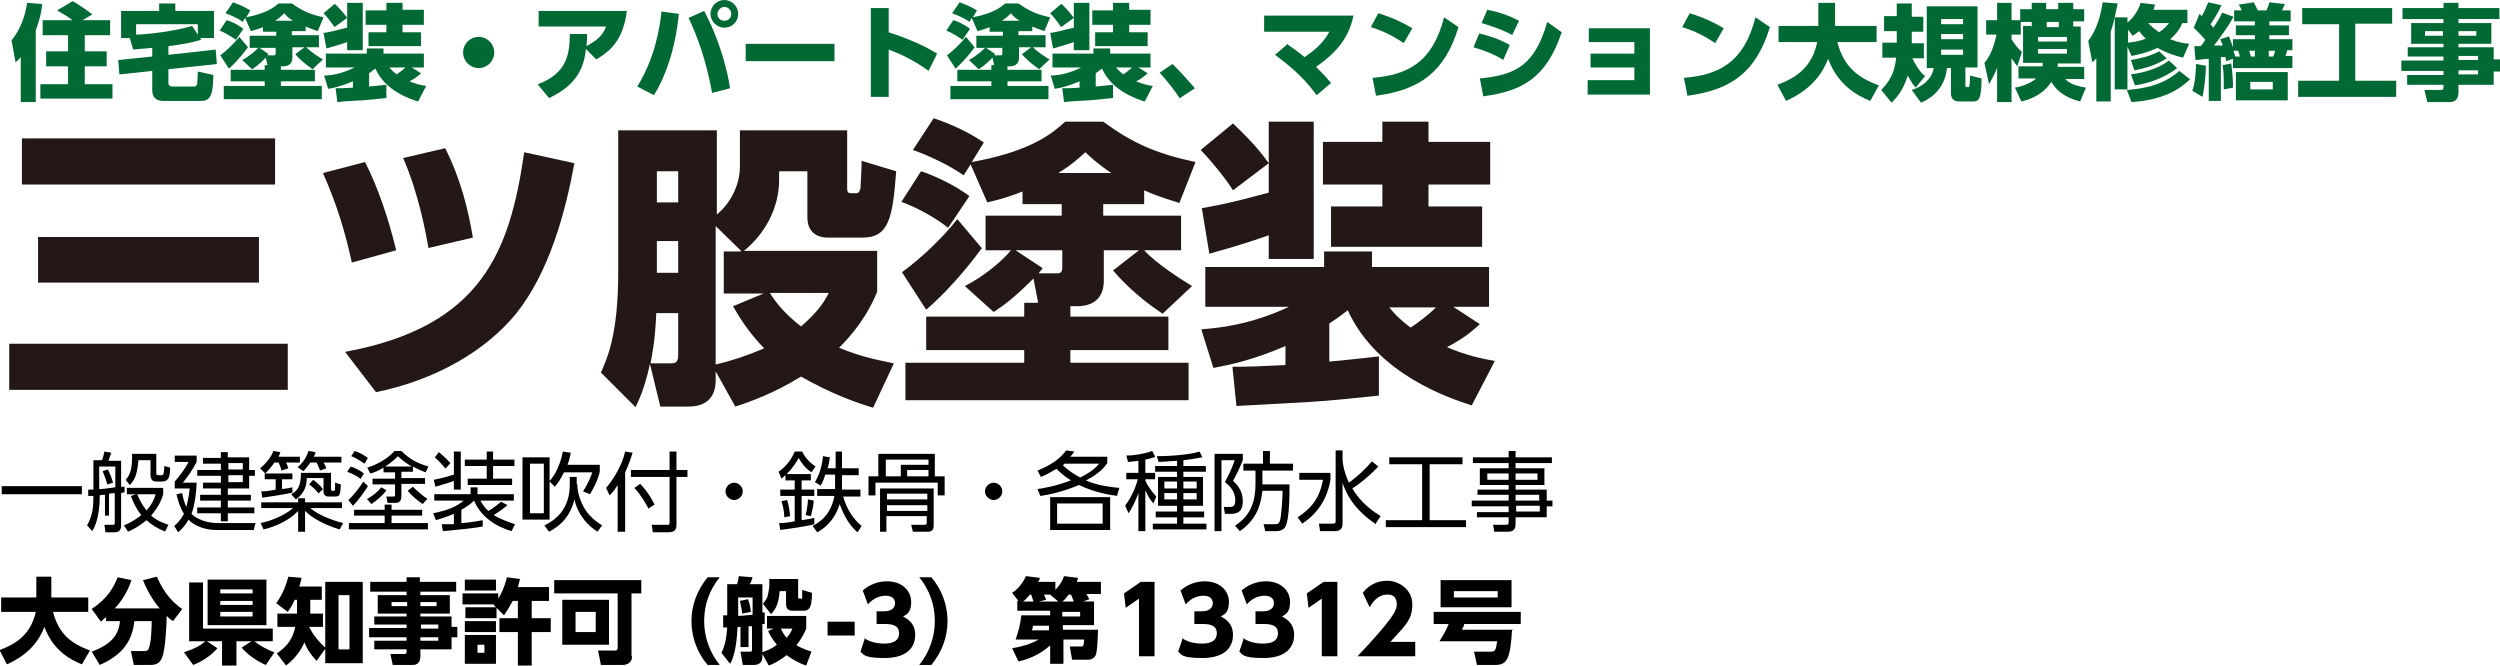 <?xml version="1.0" encoding="UTF-8"?>
<svg xmlns="http://www.w3.org/2000/svg" version="1.1" viewBox="0 0 433.5 115.4">
  <defs>
    <style>
      .cls-1 {
        fill: #231815;
      }

      .cls-2 {
        fill: #006934;
      }
    </style>
  </defs>
  <!-- Generator: Adobe Illustrator 28.7.2, SVG Export Plug-In . SVG Version: 1.2.0 Build 154)  -->
  <g>
    <g id="_レイヤー_1" data-name="レイヤー_1">
      <g>
        <path class="cls-1" d="M1.6,59.6h48.3v8H1.6v-8ZM3.8,24h43.9v8H3.8v-8ZM6.6,41.1h38.3v7.9H6.6v-7.9Z"/>
        <path class="cls-1" d="M61,45.5c-1.1-5-2.4-9.6-5-15.5l7.3-1.9c2.1,4.1,4,9.5,5.4,15.3l-7.6,2.1ZM59.9,61c23.7-4.4,28.5-17.4,31-34.6l8.7,1.9c-1.6,8.7-4.4,19-10.2,26.2-5.3,6.4-13.9,11.4-24.2,13.5l-5.3-6.9ZM74.3,43c-.4-2.3-1.7-9.5-4.4-15.6l7.3-1.7c2.8,5.6,4,10.8,4.8,15.5l-7.7,1.8Z"/>
        <path class="cls-1" d="M152.1,43.5v7.1c-.8,1.9-2.4,5.5-6.6,9.7,4.3,1.8,7.7,2.3,9.5,2.7l-3.6,7.7c-3.3-1-7.4-2.5-12.5-5.4-4.7,2.9-8.9,4.4-11.4,5.2l-3.4-6.1v1.5c0,2.3-1,4.6-4.7,4.6h-4.9l-1.8-7.4c-1,4.6-2,6.4-2.5,7.5l-6-6c1.1-2.5,3-6.6,3-17.4v-24.6h17.1v14.6c3-2.5,4-6,4-8.2v-6.4h18.6v10.1c0,.5.1.8.6.8h1c.4,0,.6-.4.7-.8,0-.4.2-2.7.2-4.8l6,1.8c-.6,7.9-1.2,11.5-5.8,11.5h-6.1c-.6,0-3.5-.1-3.5-3.5v-8h-4.9v1.5c0,4.8-2.4,9.3-6.1,12.3h23.4ZM117.6,54.3h-3.8c-.1,2-.2,4.7-1,8.7h3.7c1,0,1.1-.7,1.1-1.6v-7.1ZM113.9,29.7v5.4h3.7v-5.4h-3.7ZM113.9,41.8v5.5h3.7v-5.5h-3.7ZM128.5,43.5l-4.4-4.3v24c3-.7,5.6-1.6,8.4-2.8-2.8-2.9-4.3-5.4-5.4-7.3l5.3-2.2h-6.9v-7.3h3ZM133.5,50.8c1.1,1.8,2.8,3.8,5.4,5.8,2.9-2.5,4-4.2,4.8-5.8h-10.2Z"/>
        <path class="cls-1" d="M159.7,29.7c2.2.7,5.7,2.3,8.4,4.3l-3.7,5.5c-2-1.6-5.1-3.4-8.1-4.5l3.4-5.3ZM170.2,43.1c-.8,1.1-4.8,6.5-9.6,10.6l-4.2-6.5c3.2-2.3,7.1-6,9.6-9.2l4.3,5.1ZM180,52.4l-.8-4.1c-3.7,3.7-5.4,4.8-6.9,5.8l-5-4.5c3.6-1.8,6.8-4.7,8-6.2h-4.4v-6h13.2v-2h-6.8v-2.2c-2.7,1.1-4.5,1.5-6.1,1.9l-2.9-6.6-1.2,1.9c-2.7-1.9-6.3-3.5-8.8-4.4l3.6-5.5c1.4.5,5,1.7,8.7,4.2l-2.1,3.4c10.5-1.9,14.1-5.1,16.2-7h6.6c4.9,3.6,9,5.5,16,7l-2.8,7.1c-1.5-.5-3.4-1-6.1-2.2v2.4h-7.1v2h13.5v6h-6.4c2.2,2.4,6.5,5.1,8.3,6.2l-5.1,4.8c-1.2-.8-5.1-3.4-8.6-7.5l4.5-3.5h-6.1v5.3c0,3.8-2.9,4.4-4.6,4.4h-1.2v1.8h17v5.8h-17v2.2h20.5v6.5h-49.1v-6.5h20.6v-2.2h-17v-5.8h17v-2.4h2.3ZM180.8,46.5c-.2.3-.5.6-.7.9h3c.6,0,1.1,0,1.1-1v-3h-8.1l4.7,3.1ZM192.7,30c-2.4-1.6-3.4-2.6-4.5-3.6-1.2,1.1-2.4,2.2-4.7,3.6h9.2Z"/>
        <path class="cls-1" d="M213.8,21.4c4.2,4,5.3,5.7,6.2,6.9l-6.2,4.7c-1.1-1.8-3.5-4.8-5.6-7l5.6-4.6ZM213.6,63.6c2.9,0,5.5-.1,9.3-.3v-3.3c-5.5,2.4-9.8,3.3-12.5,3.8l-2.1-6.7c2.7-.2,8.4-.7,15.2-3.9h-14.5v-6.9h20.6v-2.7h8.3v2.7h20.3v6.9h-6.2l4.6,3c-1.8,1.7-3.4,2.8-5.7,4,3.5,1.5,6.2,2,8.3,2.4l-4,7.7c-3.7-1.2-16.4-5.3-21.5-16.5-.5.4-1.4,1.1-3.2,2.3v6.6c5.3-.5,6.7-.7,8.6-.9v6.8c-3.2.3-8.3.9-12,1.1-1.8.1-10.7.6-12.7.7l-.7-6.8ZM208.4,36.1c4-.7,6.4-1.3,11.6-2.7v-12.3h7.8v23.8h-7.8v-4.1c-4.1,1.4-4.7,1.6-10.3,3.2l-1.3-7.9ZM239.7,21.1h8v3.5h10.7v7.4h-10.7v3.8h9.3v7h-26.2v-7h8.9v-3.8h-10.3v-7.4h10.3v-3.5ZM240.9,53.3c.8,1,1.8,2.1,3.7,3.5,1.1-.7,3.1-2.2,4.4-3.5h-8.1Z"/>
      </g>
      <g>
        <path d="M14.2,84.3v1.4H.3v-1.4h13.9Z"/>
        <path d="M19.1,89.4h-.9v-3.6c-.2,0-.7,0-.9.1,0,3.9-.9,5.5-1.3,6.2l-.9-1c1-1.8,1.1-3.3,1.1-5.1-.2,0-.8,0-.9,0v-1.1c.6,0,.7,0,.9,0v-5.1h1.5c.2-.6.3-.9.4-1.5l1.2.2c-.2.5-.3.9-.5,1.4h2.2v4.5c.1,0,.2,0,.6,0v1c-.3,0-.4,0-.6.1v5.6c0,1-.5,1.2-1.3,1.2h-1.4l-.2-1.3h1.4c.3,0,.4,0,.4-.4v-5.1c-.1,0-.8.1-1,.1v3.8ZM17.2,84.8c.7,0,1.2-.1,2.8-.3v-3.6h-2.8v3.9ZM18.6,84c-.2-.8-.4-1.3-.8-2.3l.9-.3c.4.8.6,1.3.9,2.3l-1,.3ZM28.7,92.2c-1.5-.6-2.4-1.2-3.3-2-1.3,1.1-2.5,1.7-3.2,2l-.7-1.1c.7-.3,1.8-.8,3-1.8-1-1.2-1.5-2.5-1.8-3.3l.9-.3h-1.6v-1.1h6.3v1.1c-.2.7-.7,2.1-2.1,3.7,1.1,1,2.5,1.4,3,1.6l-.6,1.2ZM27.1,78.7v3.3c0,.2,0,.4.4.4h.4c.1,0,.3,0,.4-.1.1-.2.2-1.1.2-1.5l1,.3c0,1.8-.4,2.4-1.4,2.4h-.9c-.4,0-1.1,0-1.1-1.2v-2.5h-2.1c-.2,2.7-.8,3.6-1.5,4.3l-.7-.9c.5-.6,1.1-1.3,1.1-3.9v-.6h4.4ZM23.8,85.7c.2.5.7,1.7,1.6,2.8,1.1-1.2,1.4-2.2,1.6-2.8h-3.2Z"/>
        <path d="M44.3,90.7l-.3,1.2h-6.4c-2.9,0-4.5-1.3-4.9-1.8-.8,1.4-1.5,1.9-1.8,2.2l-.7-1.1c.5-.4,1.1-1,1.7-2.1-.8-1.3-1.1-2.6-1.3-3.4l1-.2c.1.7.3,1.5.7,2.4.2-.7.4-1.6.6-3.2h-2.6v-1.2c.7-.8,1.8-2.2,2.4-3.4h-2.4v-1.1h3.8v1.1c-.8,1.5-1.5,2.5-2.4,3.6h2.4c-.1,2.5-.5,4.4-.9,5.4.2.2,1.6,1.6,4.7,1.6h6.5ZM39.5,79.3h3.7v2.2h1v1h-1v2.2h-3.7v1.1h4v1h-4v1.2h4.6v1h-4.6v1.4h-1.2v-1.4h-4.1v-1h4.1v-1.2h-3.6v-1h3.6v-1.1h-3.1v-1h3.1v-1.2h-4.1v-1h4.1v-1.1h-3.1v-1h3.1v-1h1.2v1ZM42.1,80.3h-2.5v1.1h2.5v-1.1ZM42.1,82.4h-2.5v1.2h2.5v-1.2Z"/>
        <path d="M52,79.2v1h-2.4c.2.4.3.7.4,1l-1.2.4c-.1-.5-.3-1-.5-1.4h-.7c-.8,1.1-1.3,1.6-1.6,1.9l-.9-.9c1-.8,1.9-1.9,2.3-3l1.2.2c0,.2-.1.3-.3.8h3.7ZM51.7,87.1v-.7h1.2v.7h6.4v1h-5.5c1.5,1.3,4.1,2.2,5.7,2.6l-.6,1.1c-2.7-.8-4.8-2-6-3.2v3.6h-1.2v-3.6c-1.9,2-4.7,2.9-6,3.2l-.5-1.1c2-.4,4.4-1.5,5.6-2.6h-5.5v-1h6.3ZM50.8,85.4c-1.4.3-3.8.7-5.3.9l-.2-1.1c.5,0,1,0,2.5-.3v-1.8h-1.9v-1h4.8v1h-1.8v1.7c1-.1,1.4-.2,1.8-.3v.9ZM57.4,81.9v2.8c0,.3,0,.4.2.4h.3c.2,0,.2-.2.2-.4,0-.3,0-.8,0-1l1,.3c-.1,1.6-.1,2.1-.9,2.1h-1.2c-.6,0-.9-.3-.9-.9v-2.3h-2.9c0,2.4-1.5,3.4-1.9,3.7l-.8-.9c1.4-.8,1.6-1.6,1.7-3.7h5.1ZM59.2,79.2v1h-3.1c.2.3.4.7.5,1l-1.1.4c-.2-.5-.3-.8-.6-1.4h-1.1c-.6.9-1,1.3-1.2,1.5l-1-.7c1.3-1,1.7-2.3,1.9-2.8l1.2.2c0,.3-.1.4-.3.8h4.8ZM55.3,85.6c-.6-.7-1.1-1.2-1.7-1.6l.7-.8c.3.2,1.1.8,1.7,1.6l-.8.8Z"/>
        <path d="M62.5,83c-.4-.3-1.2-.8-2.3-1.2l.6-.9c.7.2,1.7.7,2.3,1.2l-.6,1ZM73.2,89.4h-5.3v1.3h6.3v1.1h-13.7v-1.1h6.2v-1.3h-5.3v-1h5.3v-.9h1.2v.9h5.3v1ZM60.4,86.7c.8-.7,2-2.2,2.6-3.2l.8.8c-.7,1.1-1.7,2.5-2.6,3.4l-.8-1ZM63.2,80.4c-.2-.1-1.2-.9-2.3-1.3l.6-.9c.9.3,1.4.6,2.3,1.2l-.6,1ZM63.6,81.1c1.8-.5,3.8-1.7,4.8-2.9h1.2c1.4,1.4,2.7,2.1,4.7,2.7l-.5,1c-.5-.2-1.1-.4-2.2-1v.9h-2v1.1h4.1v1h-4.1v2.1c0,.3,0,1.2-1,1.2h-1.4l-.2-1.1h1.2c.3,0,.3-.1.3-.3v-1.8h-3.9v-1h3.9v-1.1h-2v-.8c-1,.6-1.8.9-2.3,1l-.5-1ZM63.7,86.5c.9-.5,1.8-1.2,2.4-2l.9.5c-.6.9-1.7,1.8-2.6,2.4l-.8-.9ZM71.4,80.9c-.8-.5-1.6-1-2.4-1.8-.4.4-1,1-2.2,1.8h4.6ZM73.3,87.4c-.6-.4-1.7-1.2-2.6-2.3l.9-.7c.7.7,1.6,1.5,2.5,2.1l-.8.9Z"/>
        <path d="M88.7,92.1c-2.8-.8-5.4-2.6-6.5-5.3-.3.3-.9.9-2.2,1.6v2.3c.2,0,1.7-.1,3.7-.5v1.1c-2.5.4-3.8.5-6.9.8l-.2-1.2c.7,0,1.2,0,2.1,0v-1.8c-1.4.6-2.5.9-3.1,1.1l-.5-1.2c2.9-.6,4.1-1.2,5.3-2.2h-5.1v-1.1h6.3v-1.2h1.2v1.2h6.3v1.1h-5.8c.5.9,1,1.5,1.4,1.8.9-.5,1.4-1,2.2-1.6l1.1.6c-.7.6-2,1.5-2.4,1.7,1.4.9,3.2,1.4,3.7,1.6l-.6,1.2ZM78.7,78.3h1.2v6.6h-1.2v-1.5c-1.1.4-2.6.8-3.2,1l-.3-1.2c1.1-.2,2.9-.7,3.5-.9v-4ZM77.2,81.2c-.8-1-1.5-1.6-1.8-1.9l.7-.9c.8.7,1.3,1.1,2,1.9l-.8.9ZM85.5,78.3v1.4h3.7v1.1h-3.7v2.2h3.3v1.1h-7.7v-1.1h3.3v-2.2h-3.8v-1.1h3.8v-1.4h1.2Z"/>
        <path d="M99,78.4c-.2.9-.3,1.5-.6,2.2h5.6v1.2c-.3,1.4-1.2,3.1-1.7,3.9l-1.2-.5c.6-.9,1.3-2.3,1.6-3.3h-4.9c-.6,1.2-1,1.8-1.6,2.5l-.9-.9v6.6h-4.7v-10.8h4.7v4.1c.4-.4,1.7-2,2.3-5.1l1.3.2ZM94.3,80.4h-2.4v8.6h2.4v-8.6ZM100.1,83.9c0,1.4.5,3.1,1.4,4.5,1,1.5,2.3,2.3,2.9,2.7l-.8,1.1c-2.9-1.9-3.7-4.3-4-5.6-.9,3.8-3.5,5.1-4.4,5.6l-.8-1.1c3.2-1.5,4.4-4.1,4.4-7.1v-1.3h1.2v1.3Z"/>
        <path d="M108.3,92.2h-1.2v-8.1c-.6,1-1,1.4-1.4,1.8l-.6-1.3c1.3-1.5,2.8-4,3.3-6.3l1.3.2c-.2.6-.5,1.7-1.3,3.4v10.3ZM117.3,78.3v3.2h1.9v1.2h-1.9v8.2c0,.7-.1,1.4-1.4,1.4h-2.7l-.2-1.3h2.7c.3,0,.4,0,.4-.4v-7.9h-6.7v-1.2h6.7v-3.2h1.3ZM112.5,88.3c-.2-.4-1.2-2.3-2.5-3.7l1-.7c1.5,1.5,2.3,3.2,2.5,3.6l-1.1.7Z"/>
        <path d="M128.8,85.2c0,.8-.7,1.5-1.5,1.5s-1.5-.7-1.5-1.5.7-1.5,1.5-1.5,1.5.7,1.5,1.5Z"/>
        <path d="M140.6,82.2v1.1h-1.6v1.6h2.2v1.1h-2.2v4.2c1.4-.2,1.9-.3,2.2-.4v1.1c-1.4.4-4.6.8-5.9,1l-.2-1.2c.5,0,1.1,0,2.7-.3v-4.4h-2.5v-1.1h2.5v-1.6h-1.6v-.9c-.3.3-.5.4-.7.6l-.5-1.2c1.2-.8,2.3-2.2,2.8-3.5h1.3c.6,1.3,1.6,2.1,2.3,2.6l-.7,1c-.9-.6-1.7-1.5-2.2-2.5-.3.5-.8,1.5-2.1,2.8h4.1ZM136,89.7c0-1.1-.3-2.2-.5-2.8l1-.2c.3,1.1.4,1.7.5,2.8l-1,.2ZM139.7,89.3c.3-1.1.4-2.4.4-2.7l1,.2c0,.6-.3,2-.5,2.7l-1-.2ZM144.8,78.3h1.2v2.9h2.9v1.2h-2.9v2c0,.3,0,.4,0,.5h3.2v1.2h-3c.7,2.4,1.8,3.9,3.2,5.1l-.7,1.1c-.6-.5-2-1.8-3.1-4.9-1,3.2-3,4.4-3.9,4.9l-.8-1.1c2.7-1.4,3.4-3.4,3.8-5.2h-3v-1.2h3.1c0-.1,0-.3,0-.5v-2h-1.7c-.4,1.3-.7,1.7-.8,1.9l-1-.6c.8-1.2,1.3-3.1,1.4-4.5l1.2.2c-.1.8-.2,1.3-.4,1.9h1.4v-2.9Z"/>
        <path d="M162.1,78.7v3.9h1.7v3.3h-1.2v-2.2h-10.8v2.2h-1.2v-3.3h1.7v-3.9h9.8ZM153.8,92.2h-1.2v-7.5h9.3v6.4c0,.8-.3,1.1-1.1,1.1h-2.5l-.3-1.2h2.3c.2,0,.4,0,.4-.4v-1.1h-7v2.7ZM161,79.7h-7.4v2.9h2.6v-2h4.8v-.9ZM160.8,85.6h-7v1h7v-1ZM160.8,87.6h-7v1h7v-1ZM161,81.5h-3.7v1.1h3.7v-1.1Z"/>
        <path d="M173.8,85.2c0,.8-.7,1.5-1.5,1.5s-1.5-.7-1.5-1.5.7-1.5,1.5-1.5,1.5.7,1.5,1.5Z"/>
        <path d="M193.9,86c-1-.1-3.9-.5-6.8-1.9-2.6,1.1-5.2,1.7-6.7,1.9l-.5-1.2c.8-.1,3.2-.5,5.8-1.5-1.3-.8-2.2-1.7-2.5-2-.9.5-1.5.9-2.7,1.4l-.6-1.1c3.3-1.3,4.4-2.8,5-3.5l1.4.2c-.3.4-.4.5-.7.9h6.4v1.1c-.4.6-1.3,1.8-3.7,3,2.2,1,4.8,1.2,5.8,1.3l-.4,1.3ZM192.5,91.9h-10.4v-5.7h10.4v5.7ZM191.2,87.3h-7.9v3.5h7.9v-3.5ZM184.6,80.4c0,0-.2.2-.3.3.9.8,1.7,1.4,3,2.1,2-1,2.7-1.7,3.3-2.4h-6Z"/>
        <path d="M198.6,82h1.7v1.1h-1.7v.2c.2.6.9,1.7,1.9,2.8l-.5,1.2c-.4-.5-.8-.9-1.4-2.3v7.1h-1.2v-6.6c-.6,1.7-1.2,2.7-1.7,3.5l-.6-1.3c.7-1,1.6-2.4,2.2-4.6h-2v-1.1h2.1v-2.1c-.9.1-1.4.2-1.8.2l-.3-1.1c1.2,0,3.2-.3,4.5-.8l.5,1c-.4.2-.8.3-1.7.5v2.3ZM205.2,80.8h3.9v1h-3.9v.9h3.4v5h-3.4v1h3.6v1h-3.6v1.1h4v1h-9.3v-1h4.2v-1.1h-3.7v-1h3.7v-1h-3.3v-5h3.3v-.9h-3.8v-1h3.8v-.9c-1.7.1-2.6.2-3.2.2l-.3-1c2.6,0,5.9-.3,7.4-.8l.5,1c-.4,0-1.3.3-3.3.5v1ZM204.1,83.5h-2.2v1.2h2.2v-1.2ZM204.1,85.5h-2.2v1.1h2.2v-1.1ZM207.5,83.5h-2.3v1.2h2.3v-1.2ZM207.5,85.5h-2.3v1.1h2.3v-1.1Z"/>
        <path d="M215.5,78.7v1.1c-.6,1.5-1,2.3-1.7,3.6,1.1.9,1.7,2.1,1.7,3.5s-.5,2.2-2,2.2h-1.1l-.2-1.2h1.2c.6,0,.8-.5.8-1.1,0-1.8-1.2-2.7-1.8-3.2.3-.6,1.1-2,1.7-3.8h-2.3v12.3h-1.2v-13.4h4.8ZM214.1,91.2c1.3-.9,3.6-2.5,3.6-7.2v-2.4h-2.1v-1.2h3.4v-2.2h1.2v2.2h4v1.2h-5.3v2.4h4.7c0,1.6,0,6-.7,7.3-.4.8-1.4.8-1.8.8h-1.7l-.3-1.2h2c.5,0,.6-.1.8-.5.3-.6.5-4.4.5-5.3h-3.5c-.3,2.8-1.2,5.1-3.9,7l-.9-1Z"/>
        <path d="M230.7,82v1.2c-.2,1.3-1,5.1-4.9,7.6l-.8-1.1c2.3-1.5,3.8-3.2,4.4-6.5h-4.1v-1.2h5.4ZM238.6,90.9c-1.4-.9-4.6-3.3-5.8-7.2v7c0,.8-.2,1.4-1.4,1.4h-2.5l-.2-1.3h2.4c.5,0,.5-.2.5-.5v-12.2h1.2v1.6c0,.5.2,2,1.1,4,1.5-1.1,2.8-2.3,4-3.7l1.1.9c-1.7,1.8-3.4,3.1-4.5,3.8,1.5,2.6,3.8,4.1,4.9,4.8l-.8,1.2Z"/>
        <path d="M253.6,79.3v1.2h-5.7v9.7h6.3v1.2h-13.9v-1.2h6.3v-9.7h-5.7v-1.2h12.8Z"/>
        <path d="M269.1,80.3h-6.3v.9h5v2.9h-5v.8h5.4v1.9h1v1h-1v1.9h-5.4v1.2c0,.5-.1,1.3-1.3,1.3h-2.4l-.2-1.2h2.2c.4,0,.5-.1.5-.5v-.8h-5.5v-.9h5.5v-1h-6.4v-1h6.4v-1h-5.4v-.9h5.4v-.8h-5v-2.9h5v-.9h-6.2v-1h6.2v-1.1h1.2v1.1h6.3v1ZM261.6,82.1h-3.7v1.1h3.7v-1.1ZM266.6,82.1h-3.8v1.1h3.8v-1.1ZM266.9,85.8h-4.1v1h4.1v-1ZM267,87.7h-4.1v1h4.1v-1Z"/>
        <path d="M0,112.7c2.6-1,5.3-2.5,6.2-6.6H.2v-2.5h6.1v-3.6h2.6v3.6h6.4v2.5h-6.1c1,3.9,3.2,5.5,6.4,6.7l-1.4,2.4c-2-.8-5-2.4-6.5-6.5-1.6,4.2-5,5.8-6.5,6.5l-1.3-2.5Z"/>
        <path d="M18.6,106.8c-.3.3-.6.5-1.1,1l-1.6-2.2c2.7-1.8,3.8-3.7,4.5-5.5l2.4.5c-.3.8-1,2.9-2.9,4.9h7.8c-1.2-1.4-2.2-3.1-2.9-4.9l2.4-.6c.8,1.8,2,4,4.4,5.6l-1.6,2.1c-.3-.2-.6-.4-1.1-.9,0,1.2-.2,5.9-.8,7.2-.3.8-.8,1.3-2,1.3h-2.9l-.5-2.4h2.3c.4,0,.7-.1.8-.5.4-.8.5-3.5.5-4.7h-3c-.4,3.8-2.4,6-6,7.6l-1.4-2.3c3.5-1.3,4.7-3,4.9-5.3h-2.4v-1Z"/>
        <path d="M31.9,113.1c2.1-.7,2.9-1.2,3.7-1.9h-2.8v-10.2h2.4v8h12.1v2.2h-3.2c.6.5,2.2,1.5,3.5,1.9l-1.5,2.2c-1.2-.5-2.9-1.5-4.2-3l1.7-1.1h-2.6v4.2h-2.5v-4.2h-2.6l1.8,1.2c-.9,1.1-2.6,2.3-4.2,2.9l-1.6-2.2ZM36,100.5h10.2v7.9h-10.2v-7.9ZM38.2,102.2v.7h5.6v-.7h-5.6ZM38.2,104.2v.7h5.6v-.7h-5.6ZM38.2,106.1v.8h5.6v-.8h-5.6Z"/>
        <path d="M56.4,100.9h6.5v14.1h-6.5v-2.5l-1.5,2.1c-1-1.1-1.6-1.9-2.1-3.2-1.1,2.4-2.6,3.5-3.2,4l-1.6-2.1c2.1-1.4,2.8-2.8,3.2-4.6h-3.1v-2.3h3.4v-2.4h-.4c-.3.7-.5,1.1-1.2,2.1l-2-1.5c1.3-1.8,1.8-3.5,2.1-4.6l2.3.2c-.1.5-.2.8-.4,1.5h3.9v2.3h-2v2.4h2.2v2.3h-2.4c.7,1.4,1.6,2.5,2.8,3.6v-11.5ZM60.6,103.2h-1.9v9.4h1.9v-9.4Z"/>
        <path d="M79.2,102.6h-6.3v.6h5.1v3.2h-5.1v.5h5.4v1.8h1v1.8h-1v2.1h-5.4v1.2c0,1.1-.6,1.5-1.3,1.5h-3.5l-.4-1.9h2.4c.4,0,.4-.2.4-.4v-.4h-5.6v-1.5h5.6v-.6h-6.5v-1.6h6.5v-.6h-5.6v-1.4h5.6v-.5h-5v-3.2h5v-.6h-6.3v-1.7h6.3v-.8h2.3v.8h6.3v1.7ZM70.6,104.4h-2.7v.7h2.7v-.7ZM75.7,104.4h-2.8v.7h2.8v-.7ZM76,108.3h-3v.7h3v-.7ZM76,110.5h-3.1v.6h3.1v-.6Z"/>
        <path d="M90.2,100.3c-.2.8-.3,1.1-.4,1.5h5.4v2.4h-3v3h3.3v2.4h-3.3v5.8h-2.4v-5.8h-3.2v-2.4h3.2v-3h-.9c-.7,1.3-1.1,1.9-1.5,2.5l-1.3-1.3v1.8h-5.4v-1.9h5.3l-.4-.4c0,0,0,0,.1-.1h-5.5v-1.9h6.2v.9c.5-.8,1.1-2,1.5-3.7l2.3.3ZM86,100.5v1.9h-5.4v-1.9h5.4ZM86,107.7v1.9h-5.4v-1.9h5.4ZM86,110.1v5h-5.4v-5h5.4ZM84,111.8h-1.2v1.4h1.2v-1.4Z"/>
        <path d="M109.6,113.8c0,1.2-1,1.5-1.6,1.5h-3.8l-.5-2.5h3c.3,0,.4-.2.4-.5v-9.4h-11v-2.3h15.1v2.3h-1.7v10.9ZM105.6,111.8h-8.1v-7.8h8.1v7.8ZM103.3,106.1h-3.5v3.5h3.5v-3.5Z"/>
        <path d="M122.7,115.3c-1.8-2.1-2.8-4.8-2.8-7.6s1-5.4,2.8-7.6h2.1c-1.8,2.2-2.7,4.8-2.7,7.6,0,2.8,1,5.5,2.7,7.6h-2.1Z"/>
        <path d="M134.8,109h-1.8v-2.2h6.8v2.2c-.3.7-.7,1.6-1.7,2.9,1.1.6,2,.9,2.6,1.1l-.9,2.4c-.7-.2-1.9-.7-3.4-1.8-1.4,1.1-2.5,1.6-3.1,1.8l-1.1-2v.4c0,1-.5,1.5-1.5,1.5h-1.9l-.4-2.3h1.6c.3,0,.4,0,.4-.4v-4c-.3,0-.4,0-.6,0v3.6h-1.4v-3.5c-.2,0-.3,0-.5,0-.2,4.2-.9,5.7-1.3,6.4l-1.5-1.9c.8-1.6.9-3.2,1-4.4,0,0-.4,0-.7,0v-2.1c.2,0,.4,0,.7,0v-5.4h1.7c.2-.5.3-1.3.3-1.4l2.4.2c-.2.6-.2.7-.5,1.2h2.2v4.9c0,0,.4,0,.4,0v2c0,0-.3,0-.4,0v4.9c.7-.3,1.5-.5,2.5-1.3-.9-1.1-1.3-1.9-1.5-2.4l1.4-.6ZM128,106.8c.7,0,2.1-.2,2.5-.2v-3h-2.5v3.2ZM128.7,106.4c0-.3-.2-1.4-.4-2.2l1.4-.3c.3.8.4,1.3.5,2.2l-1.5.3ZM138.4,100.5v3c0,.3,0,.3.4.3s.3,0,.3-.4c0,0,0-.6,0-1.1l1.7.5c0,3.1-.8,3.1-1.6,3.1h-1.8c-.9,0-1.1-.6-1.1-1.2v-2.2h-1.1c-.2,2.3-.7,3.1-1.5,4l-1.4-1.8c.2-.3.6-.7.8-1.3,0-.2.3-1.1.3-1.9v-1.1h5ZM135.4,109c.2.4.4.9,1,1.6.6-.7.8-1.1,1-1.6h-2Z"/>
        <path d="M148.2,107.8v2.4h-4.7v-2.4h4.7Z"/>
        <path d="M149.8,110.6c.4.3,1.5,1,3.5,1s2.6-.8,2.6-1.8-.6-1.6-2.4-1.6h-1.5v-2.2h1.3c1.4,0,1.9-.7,1.9-1.4,0-1.1-1-1.3-1.6-1.3-1.4,0-2.4.7-3.1,1.5l-.9-2.4c1.1-1,2.6-1.6,4.2-1.6,2.6,0,4.2,1.6,4.2,3.6s-1,2.2-1.4,2.5c.7.4,2.1,1.1,2.1,3.2s-1.4,4-5.3,4-3.6-.7-4.2-1.1l.8-2.4Z"/>
        <path d="M159.4,115.3c1.7-2.1,2.7-4.8,2.7-7.6s-.9-5.4-2.7-7.6h2.1c1.8,2.1,2.8,4.8,2.8,7.6s-1,5.4-2.8,7.6h-2.1Z"/>
        <path d="M189.7,104.3v4.1h-5.4v.8h6.1c-.1,2.9-.2,4.1-.5,4.6-.4.5-.9.6-1.2.6h-2.8l-.4-2.3h1.9c.5,0,.5-.1.6-1.2h-3.6v4.2h-2.3v-3.2c-2.2,2-4.6,2.6-5.5,2.8l-1.1-2.3c1.2-.2,2.8-.5,4.6-1.5h-4c.5-1.4.8-2.5,1-4.2h5v-.8h-5.7v-1.7h.2l-1.1-1.4c1.1-.7,1.9-1.8,2.4-2.9l2.4.3c0,.3-.1.4-.3.7h3v1.4c1-1.1,1.3-1.8,1.5-2.4l2.4.3c0,.3-.1.4-.2.7h4.2v2.1h-2.5c0,.1.3.5.5.9l-1.1.4h2.1ZM179.2,104.3c-.2-.6-.2-.7-.4-1.2h-.2c-.6.7-.9,1-1.2,1.2h1.8ZM179.1,108.5c0,.1,0,.5-.2.8h3v-.8h-2.9ZM183.5,104.3l-1.4-1.2h0c0,0-1.1,0-1.1,0,0,0,.3.5.4.9l-1.2.3h3.1ZM186.2,104.3c-.3-.8-.4-1-.5-1.2h-.4c-.5.7-.8,1-1.1,1.2h2ZM187.3,106.9v-.8h-3.1v.8h3.1Z"/>
        <path d="M197.8,100.9h2.4v12.9h-2.7v-10l-2.3,1.6-.3-2.5,2.9-2Z"/>
        <path d="M204.9,110.6c.4.3,1.5,1,3.5,1s2.6-.8,2.6-1.8-.6-1.6-2.4-1.6h-1.5v-2.2h1.3c1.4,0,1.9-.7,1.9-1.4,0-1.1-1-1.3-1.6-1.3-1.4,0-2.4.7-3.1,1.5l-.9-2.4c1.1-1,2.6-1.6,4.2-1.6,2.6,0,4.2,1.6,4.2,3.6s-1,2.2-1.4,2.5c.7.4,2.1,1.1,2.1,3.2s-1.4,4-5.3,4-3.6-.7-4.2-1.1l.8-2.4Z"/>
        <path d="M215.5,110.6c.4.3,1.5,1,3.5,1s2.6-.8,2.6-1.8-.6-1.6-2.4-1.6h-1.5v-2.2h1.3c1.4,0,1.9-.7,1.9-1.4,0-1.1-1-1.3-1.6-1.3-1.4,0-2.4.7-3.1,1.5l-.9-2.4c1.1-1,2.6-1.6,4.2-1.6,2.6,0,4.2,1.6,4.2,3.6s-1,2.2-1.4,2.5c.7.4,2.1,1.1,2.1,3.2s-1.4,4-5.3,4-3.6-.7-4.2-1.1l.8-2.4Z"/>
        <path d="M229.5,100.9h2.4v12.9h-2.7v-10l-2.3,1.6-.3-2.5,2.9-2Z"/>
        <path d="M245.4,111.3v2.5h-10c6.1-6.5,6.8-7.9,6.8-9s-.5-1.7-1.6-1.7c-1.8,0-2.7,1.5-3.1,2.2l-1.2-2.5c1.1-1.4,2.5-2.1,4.3-2.1s4.3,1.4,4.3,4.1-1.2,3.6-3.8,6.5h4.3Z"/>
        <path d="M262.2,109.1c-.3,5-.8,6.2-2.9,6.2h-3.2l-.5-2.3h3c.8,0,.8-.6,1-1.8h-10c.3-.5,1.1-1.7,1.6-3h-2.6v-2.1h15.1v2.1h-9.8c0,.3-.3.7-.4,1h8.9ZM262.1,105.3h-12.3v-4.7h12.3v4.7ZM259.7,102.5h-7.6v1.1h7.6v-1.1Z"/>
      </g>
      <g>
        <path class="cls-2" d="M3.6,9.9c-.4.5-.6.6-.9.9l-.7-3.8c1.5-1.8,2.4-4.3,2.7-6.5l2.6.2c0,.8-.3,2.4-1.1,4.6v12.4h-2.6v-7.8ZM12.7,3.6c-.9-.7-1.6-1.1-2.8-1.8L12.6.2c1.1.6,2.5,1.6,3.4,2.3l-1.7,1h4.8v2.6h-4.4v2.8h3.8v2.6h-3.8v3.1h4.8v2.5H7v-2.5h4.8v-3.1h-3.8v-2.6h3.8v-2.8h-4.4v-2.6h5.2Z"/>
        <path class="cls-2" d="M26.4,8.3c-2,.2-2.7.2-3.3.3l-.6-2h-1.5V1.9h6.6V.6h2.8v1.3h6.7v4.7h-2.4l.2.3c-2.1.6-3.4.8-5.7,1.1v1.5l8.2-.9.2,2.5-8.4.9v2.2c0,.4,0,.8.8.8h3.7c.2,0,.4-.1.5-.5,0-.1.1-1.4.1-2.1l2.7.6c-.1,2.8-.2,4.5-2.1,4.5h-6.6c-1.4,0-1.9-.8-1.9-1.9v-3.3l-5.7.6-.2-2.5,5.9-.6v-1.5ZM34.3,6v-1.8h-10.7v1.8c1.8,0,6.8-.6,9.7-1.5l1,1.5Z"/>
        <path class="cls-2" d="M39.3,3.5c.8.2,2,.8,2.9,1.5l-1.3,1.9c-.7-.5-1.8-1.2-2.8-1.6l1.2-1.8ZM43,8.2c-.3.4-1.7,2.3-3.3,3.7l-1.5-2.3c1.1-.8,2.4-2.1,3.3-3.2l1.5,1.8ZM46.4,11.4l-.3-1.4c-1.3,1.3-1.9,1.7-2.4,2l-1.7-1.6c1.2-.6,2.3-1.6,2.8-2.1h-1.5v-2.1h4.6v-.7h-2.3v-.8c-.9.4-1.5.5-2.1.7l-1-2.3-.4.7c-.9-.7-2.2-1.2-3-1.5l1.3-1.9c.5.2,1.7.6,3,1.4l-.7,1.2c3.6-.7,4.9-1.8,5.6-2.4h2.3c1.7,1.2,3.1,1.9,5.5,2.4l-1,2.4c-.5-.2-1.2-.4-2.1-.8v.8h-2.4v.7h4.7v2.1h-2.2c.8.8,2.3,1.8,2.9,2.1l-1.8,1.7c-.4-.3-1.8-1.2-3-2.6l1.6-1.2h-2.1v1.8c0,1.3-1,1.5-1.6,1.5h-.4v.6h5.9v2h-5.9v.8h7.1v2.3h-17v-2.3h7.1v-.8h-5.9v-2h5.9v-.8h.8ZM46.6,9.3c0,0-.2.2-.2.3h1c.2,0,.4,0,.4-.3v-1h-2.8l1.6,1.1ZM50.8,3.6c-.8-.5-1.2-.9-1.5-1.3-.4.4-.8.8-1.6,1.3h3.2Z"/>
        <path class="cls-2" d="M58.1.7c1.4,1.4,1.8,2,2.1,2.4l-2.2,1.6c-.4-.6-1.2-1.7-1.9-2.4l1.9-1.6ZM58,15.3c1,0,1.9,0,3.2-.1v-1.1c-1.9.8-3.4,1.2-4.3,1.3l-.7-2.3c.9,0,2.9-.2,5.3-1.4h-5v-2.4h7.1v-.9h2.9v.9h7v2.4h-2.1l1.6,1c-.6.6-1.2,1-2,1.4,1.2.5,2.1.7,2.9.8l-1.4,2.7c-1.3-.4-5.7-1.8-7.4-5.7-.2.1-.5.4-1.1.8v2.3c1.8-.2,2.3-.2,3-.3v2.3c-1.1.1-2.9.3-4.1.4-.6,0-3.7.2-4.4.3l-.3-2.4ZM56.2,5.7c1.4-.2,2.2-.5,4-.9V.5h2.7v8.2h-2.7v-1.4c-1.4.5-1.6.5-3.6,1.1l-.5-2.7ZM67,.5h2.8v1.2h3.7v2.6h-3.7v1.3h3.2v2.4h-9.1v-2.4h3.1v-1.3h-3.6V1.8h3.6V.5ZM67.5,11.7c.3.3.6.7,1.3,1.2.4-.3,1.1-.8,1.5-1.2h-2.8Z"/>
        <path class="cls-2" d="M85.7,9.1c0,1.5-1.2,2.7-2.7,2.7s-2.7-1.2-2.7-2.7,1.2-2.7,2.7-2.7,2.7,1.2,2.7,2.7Z"/>
        <path class="cls-2" d="M93.3,14.6c5-1.9,5.5-5.2,5.5-8.7h3c0,.7,0,1.2-.1,2.1,1.8-1,2.8-1.8,3.4-3.4h-11.7V1.9h15.3c-.6,4.6-2.4,6.7-5.3,8.4l-1.8-1.8c-.3,2.5-1,6-6.4,8.5l-1.9-2.3Z"/>
        <path class="cls-2" d="M117.7,2.5c-.6,6-2.3,10.8-4.3,14l-2.9-1.5c3-4.8,3.9-10,4.2-13l3,.4ZM123.5,16.2c-1.1-6-2.6-9.9-4.1-13.1l2.7-1.2c2.8,5.3,4,10.3,4.5,13.4l-3.1.8ZM128,2.4c0,1.4-1.1,2.4-2.4,2.4s-2.4-1.1-2.4-2.4,1.1-2.4,2.4-2.4,2.4,1.1,2.4,2.4ZM124.4,2.4c0,.7.5,1.2,1.2,1.2s1.2-.5,1.2-1.2-.6-1.2-1.2-1.2-1.2.6-1.2,1.2Z"/>
        <path class="cls-2" d="M144.7,7.6v3h-15.4v-3h15.4Z"/>
        <path class="cls-2" d="M160.9,12.2c-1.7-1.2-3.8-2.5-6.8-3.6v8.2h-3.1V1.4h3.1v4.2c4.4,1.4,7.1,2.9,8.4,3.7l-1.5,3Z"/>
        <path class="cls-2" d="M165.3,3.5c.8.2,2,.8,2.9,1.5l-1.3,1.9c-.7-.5-1.8-1.2-2.8-1.6l1.2-1.8ZM169,8.2c-.3.4-1.7,2.3-3.3,3.7l-1.5-2.3c1.1-.8,2.4-2.1,3.3-3.2l1.5,1.8ZM172.4,11.4l-.3-1.4c-1.3,1.3-1.9,1.7-2.4,2l-1.7-1.6c1.2-.6,2.3-1.6,2.8-2.1h-1.5v-2.1h4.6v-.7h-2.3v-.8c-.9.4-1.5.5-2.1.7l-1-2.3-.4.7c-.9-.7-2.2-1.2-3-1.5l1.3-1.9c.5.2,1.7.6,3,1.4l-.7,1.2c3.6-.7,4.9-1.8,5.6-2.4h2.3c1.7,1.2,3.1,1.9,5.5,2.4l-1,2.4c-.5-.2-1.2-.4-2.1-.8v.8h-2.4v.7h4.7v2.1h-2.2c.8.8,2.3,1.8,2.9,2.1l-1.8,1.7c-.4-.3-1.8-1.2-3-2.6l1.6-1.2h-2.1v1.8c0,1.3-1,1.5-1.6,1.5h-.4v.6h5.9v2h-5.9v.8h7.1v2.3h-17v-2.3h7.1v-.8h-5.9v-2h5.9v-.8h.8ZM172.6,9.3c0,0-.2.2-.2.3h1c.2,0,.4,0,.4-.3v-1h-2.8l1.6,1.1ZM176.8,3.6c-.8-.5-1.2-.9-1.5-1.3-.4.4-.8.8-1.6,1.3h3.2Z"/>
        <path class="cls-2" d="M184.1.7c1.4,1.4,1.8,2,2.1,2.4l-2.2,1.6c-.4-.6-1.2-1.7-1.9-2.4l1.9-1.6ZM184,15.3c1,0,1.9,0,3.2-.1v-1.1c-1.9.8-3.4,1.2-4.3,1.3l-.7-2.3c.9,0,2.9-.2,5.3-1.4h-5v-2.4h7.1v-.9h2.9v.9h7v2.4h-2.1l1.6,1c-.6.6-1.2,1-2,1.4,1.2.5,2.1.7,2.9.8l-1.4,2.7c-1.3-.4-5.7-1.8-7.4-5.7-.2.1-.5.4-1.1.8v2.3c1.8-.2,2.3-.2,3-.3v2.3c-1.1.1-2.9.3-4.1.4-.6,0-3.7.2-4.4.3l-.3-2.4ZM182.2,5.7c1.4-.2,2.2-.5,4-.9V.5h2.7v8.2h-2.7v-1.4c-1.4.5-1.6.5-3.6,1.1l-.5-2.7ZM193,.5h2.8v1.2h3.7v2.6h-3.7v1.3h3.2v2.4h-9.1v-2.4h3.1v-1.3h-3.6V1.8h3.6V.5ZM193.5,11.7c.3.3.6.7,1.3,1.2.4-.3,1.1-.8,1.5-1.2h-2.8Z"/>
        <path class="cls-2" d="M204.6,17.1c-.8-1.3-2.1-2.9-3.5-4.5l2.2-1.5c1.3,1.2,3,3.2,3.9,4.2l-2.6,1.7Z"/>
        <path class="cls-2" d="M223.4,7.8c.6.4,1.6,1.1,2.8,2.1,2.8-1.8,3.9-3.6,4.3-4.4h-11.3v-2.8h15.5c-.9,4.3-3.4,6.7-6.5,8.9,1.4,1.4,1.6,1.6,2.6,2.8l-2.5,2.1c-2.5-3.5-5.4-5.6-7.2-7l2.2-1.9Z"/>
        <path class="cls-2" d="M243.3,7.4c-1.8-1.2-3.4-2-5.6-2.7l1.3-2.4c1,.3,3.2,1,5.9,2.6l-1.5,2.6ZM238,13.5c6-.5,10.4-2.6,12.4-10.5l2.5,1.7c-2.4,7.9-6.8,10.9-14.3,11.9l-.6-3.1Z"/>
        <path class="cls-2" d="M260.7,10.4c-2.1-1.3-4.2-1.9-5.2-2.2l1-2.4c1.5.4,3.2.8,5.3,2l-1.1,2.5ZM256.6,13.6c6.2-.6,9.5-2.2,11.7-9.8l2.5,1.8c-2.7,8-6.9,10.2-13.6,11.1l-.6-3.1ZM262.3,6.1c-2.3-1.2-4.4-1.8-5.4-2.1l1-2.3c2.1.4,3.5.9,5.5,1.9l-1.2,2.5Z"/>
        <path class="cls-2" d="M275.8,11.7v-2.4h7.6v-2h-7.9v-2.4h10.6v11.5h-10.8v-2.5h8.1v-2.2h-7.6Z"/>
        <path class="cls-2" d="M297.3,7.4c-1.8-1.2-3.4-2-5.6-2.7l1.3-2.4c1,.3,3.2,1,5.9,2.6l-1.5,2.6ZM292,13.5c6-.5,10.4-2.6,12.4-10.5l2.5,1.7c-2.4,7.9-6.8,10.9-14.3,11.9l-.6-3.1Z"/>
        <path class="cls-2" d="M308.2,14.7c3-1.1,6-2.9,6.9-7.4h-6.7v-2.8h6.9V.5h2.9v4h7.2v2.8h-6.8c1.1,4.3,3.6,6.2,7.2,7.5l-1.5,2.7c-2.2-.9-5.6-2.7-7.3-7.3-1.8,4.7-5.6,6.5-7.3,7.3l-1.5-2.8Z"/>
        <path class="cls-2" d="M332.2,15.2c-.3-.3-.7-.8-1.4-2.1-.8,2.7-2.1,4-2.8,4.7l-1.8-2.2c2.1-2.1,2.4-4,2.6-5.6h-2.4v-2.6h2.5v-2h-2.2v-2.6h2.2V.6h2.6v2.3h2v2.6h-2v.7c0,.8,0,1,0,1.3h2.1v2.6h-2c.9,1.9,1.8,2.8,2.2,3.1l-1.7,2.1ZM342.9,1.1v10.6h-2.1v2.9c0,.3,0,.5.2.5.4,0,.5,0,.5-.2,0-.1.1-.6.1-1.8l2,.5c0,3.9-.6,4-1.6,4h-2.2c-.3,0-1.5,0-1.5-1.4v-4.4h-.7c-.4,4.1-3.5,5.6-4.5,6l-1.6-2.2c1.9-.6,3.5-1.9,3.8-3.8h-1.2V1.1h8.8ZM336.6,3.3v.9h3.8v-.9h-3.8ZM336.6,5.9v.9h3.8v-.9h-3.8ZM336.6,8.6v.9h3.8v-.9h-3.8Z"/>
        <path class="cls-2" d="M352.3,4.7v-.9h-1.9v2.2h-1.6v.8c.5.8.9,1.4,1.8,2.2l-.8,2.5c-.3-.4-.6-.8-1-1.4v7.6h-2.5v-6c-.1.4-.6,1.5-1.4,2.9l-.8-3.7c.5-.6,1.4-1.7,2.1-4.9h-1.8v-2.5h1.9V.5h2.5v3h1.5v-1.9h2V.5h2.5v1.1h2.1V.5h2.6v1.1h1.9v2.1h-1.9v.9h1.3v6.4h-4c0,.3,0,.3,0,.6h4.6v2.1h-3.3c.5.5,1.2,1.1,3.6,1.5l-1,2.4c-3-.8-4.2-2.1-5-3.4-1.7,2.6-4.4,3.2-5.2,3.4l-1.1-2.4c.6-.1,2.4-.5,3.7-1.6h-3.1v-2.1h4.2c0-.2,0-.3,0-.6h-3.4v-6.4h1.4ZM353.4,6.4v.8h5v-.8h-5ZM353.4,8.5v.8h5v-.8h-5ZM357,4.7v-.9h-2.1v.9h2.1Z"/>
        <path class="cls-2" d="M363.5,10.1c-.2.2-.3.4-.7.7l-.7-3.7c1.6-2.1,2.2-4.7,2.5-6.7l2.6.2c-.2.8-.5,2.8-1.2,4.9v12.1h-2.5v-7.5ZM378.6,10c-.9-.2-2.5-.6-4.5-1.7-1.9.9-3.5,1.2-4.5,1.4l-.7-1.6v7.4h-2.2V3h2.2v.9c.3-.2,1.6-1.3,2.3-3.4l2.5.3c-.1.4-.2.6-.3.9h5.9v2.3h-.9c-.3.8-.9,1.8-2.1,2.8,1.5.6,2.5.7,3.3.8l-1.1,2.5ZM379.7,13.8c-1.2,1.1-3.8,3.5-10.1,3.9l-.8-2.1c5.3-.4,7.6-2,9.1-3.3l1.8,1.4ZM369,5v2.4c.9-.1,1.8-.2,3.1-.7-.6-.5-.9-1-1.2-1.3-.4.3-.7.6-1.1.8l-.9-1.2ZM375.7,10.1c-1.4,1-3.5,1.7-5.6,2.1l-.6-1.8c1.3-.2,3.3-.6,4.9-1.5l1.4,1.3ZM377.5,11.8c-1.2,1-3.8,2.5-7.3,3l-.7-1.9c2.4-.3,4.9-1.1,6.6-2.4l1.3,1.2ZM372.5,4c.2.2.7.8,1.9,1.6.9-.6,1.4-1.2,1.7-1.6h-3.5Z"/>
        <path class="cls-2" d="M380.2,15.6c.4-1.2.5-2.2.6-4.5l1.7.3c0,1.3-.2,3.7-.6,5.4l-1.8-1.1ZM397.5,9.8v2h-10.3v-1.6l-1.2.4c0-.1-.1-.6-.1-.7-.2,0-.4,0-.8,0v7.6h-2.1v-7.3c-.8,0-1.6.2-2.3.2l-.2-2.4c.2,0,1,0,1.1,0,.3-.3.4-.5.8-1.1-.5-.6-1.4-1.5-2-2.1l1-2.4c.2.2.2.2.4.4.6-1.1.8-1.7,1.1-2.4l2.3.5c-.6,1.4-1.5,2.7-1.9,3.3.3.3.4.5.5.6,1-1.5,1.2-1.9,1.5-2.6l2,.7c-.9,1.7-2.7,4.1-3.4,5,.2,0,1.3,0,1.5,0,0-.3-.2-.5-.4-1.1l1.5-.5c.4,1,.5,1.4.7,1.9v-1.4h3.8v-.7h-3.3v-1.7h3.3v-.7h-3.6v-1.9h1.3c-.2-.6-.4-.8-.5-1l2.6-.4c.1.3.3.5.7,1.4h1.5c.2-.4.4-.9.5-1.4l2.7.3c-.3.7-.4.8-.5,1.1h1.5v1.9h-3.7v.7h3.4v1.7h-3.4v.7h4v1.9h-.9c-.1.4-.2.8-.3,1h1.2ZM385.6,15.5c0-1.7,0-3.2-.2-4.2l1.5-.3c.2,1.6.3,2.8.3,4.2l-1.6.3ZM388.4,9.8c-.1-.5-.2-.7-.3-1h-.8c.1.5.2.6.3,1h.8ZM396.7,17.4h-9v-4.9h9v4.9ZM391,8.8h-1c.1.3.2.6.3,1h.7v-1ZM394.1,14.2h-3.9v1.3h3.9v-1.3ZM394.2,9.8c.1-.3.2-.5.3-1h-1.1v1h.8Z"/>
        <path class="cls-2" d="M399.2,1.4h15.6v2.7h-6.4v9.9h7.1v2.8h-17v-2.8h7.1V4.2h-6.4V1.4Z"/>
        <path class="cls-2" d="M433.4,3.3h-7.1v.7h5.7v3.6h-5.7v.6h6.1v2.1h1.1v2.1h-1.1v2.3h-6.1v1.3c0,1.3-.7,1.7-1.5,1.7h-3.9l-.5-2.1h2.8c.5,0,.5-.2.5-.5v-.4h-6.3v-1.7h6.3v-.7h-7.3v-1.8h7.3v-.7h-6.2v-1.6h6.2v-.6h-5.6v-3.6h5.6v-.7h-7.1v-1.9h7.1v-.9h2.6v.9h7.1v1.9ZM423.6,5.4h-3.1v.8h3.1v-.8ZM429.4,5.4h-3.1v.8h3.1v-.8ZM429.7,9.7h-3.4v.7h3.4v-.7ZM429.7,12.2h-3.4v.7h3.4v-.7Z"/>
      </g>
    </g>
  </g>
</svg>
